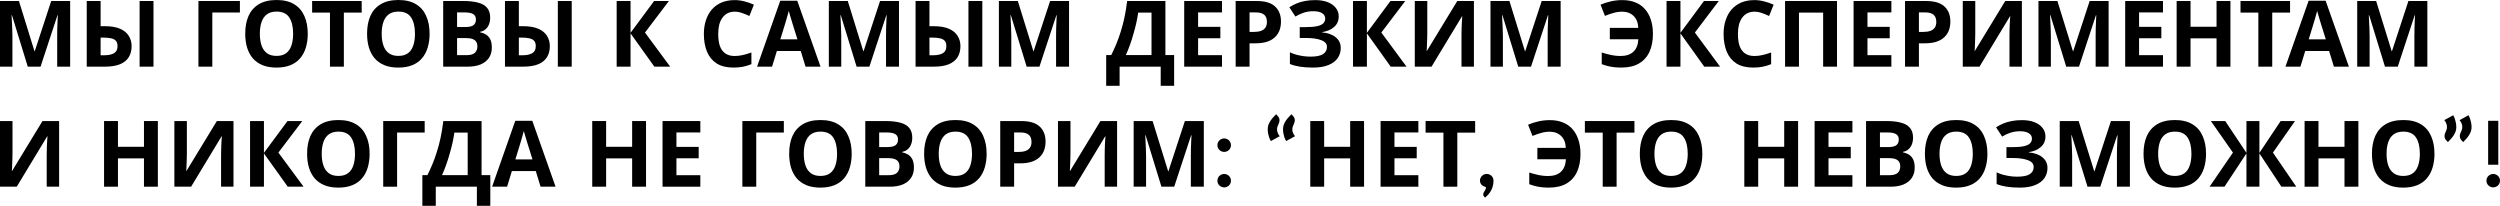 <?xml version="1.0" encoding="UTF-8"?> <svg xmlns="http://www.w3.org/2000/svg" width="3916" height="323" viewBox="0 0 3916 323" fill="none"> <path d="M43.494 104.414L18.723 23.763H18.146C18.242 25.683 18.387 28.564 18.578 32.404C18.77 36.245 18.963 40.373 19.155 44.79C19.347 49.111 19.443 53.047 19.443 56.6V104.414H0V1.584H29.668L54.007 80.219H54.439L80.219 1.584H109.887V104.414H89.58V55.736C89.58 52.471 89.628 48.727 89.724 44.502C89.916 40.277 90.06 36.293 90.156 32.548C90.348 28.708 90.492 25.828 90.588 23.907H90.012L63.513 104.414H43.494Z" fill="black"></path> <path d="M135.862 104.414V1.584H157.609V41.045H164.666C174.171 41.045 181.996 42.39 188.141 45.078C194.286 47.766 198.799 51.463 201.679 56.168C204.655 60.872 206.144 66.249 206.144 72.298C206.144 79.019 204.655 84.779 201.679 89.58C198.703 94.381 194.094 98.077 187.853 100.67C181.708 103.166 173.739 104.414 163.946 104.414H135.862ZM163.37 86.556C169.803 86.556 174.843 85.499 178.492 83.387C182.236 81.275 184.109 77.578 184.109 72.298C184.109 68.649 183.244 65.865 181.516 63.945C179.884 62.024 177.436 60.728 174.171 60.056C170.907 59.288 166.97 58.904 162.362 58.904H157.609V86.556H163.37ZM218.673 104.414V1.584H240.42V104.414H218.673Z" fill="black"></path> <path d="M375.776 1.584V19.587H332.57V104.414H310.823V1.584H375.776Z" fill="black"></path> <path d="M482.064 52.855C482.064 60.824 481.056 68.073 479.04 74.602C477.12 81.035 474.143 86.604 470.111 91.308C466.174 96.013 461.086 99.613 454.845 102.11C448.7 104.606 441.451 105.854 433.098 105.854C424.745 105.854 417.448 104.606 411.207 102.11C405.062 99.517 399.973 95.917 395.941 91.308C392.004 86.604 389.028 80.987 387.012 74.458C385.091 67.929 384.131 60.68 384.131 52.711C384.131 42.054 385.859 32.788 389.316 24.915C392.868 17.042 398.245 10.945 405.446 6.625C412.743 2.208 422.008 0 433.242 0C444.379 0 453.549 2.208 460.75 6.625C467.951 10.945 473.279 17.09 476.736 25.059C480.288 32.932 482.064 42.198 482.064 52.855ZM407.03 52.855C407.03 60.056 407.942 66.249 409.767 71.434C411.591 76.618 414.423 80.603 418.264 83.387C422.104 86.172 427.049 87.564 433.098 87.564C439.339 87.564 444.331 86.172 448.076 83.387C451.916 80.603 454.701 76.618 456.429 71.434C458.253 66.249 459.165 60.056 459.165 52.855C459.165 42.006 457.149 33.508 453.117 27.364C449.084 21.219 442.459 18.146 433.242 18.146C427.097 18.146 422.104 19.539 418.264 22.323C414.423 25.107 411.591 29.092 409.767 34.277C407.942 39.461 407.03 45.654 407.03 52.855Z" fill="black"></path> <path d="M538.61 104.414H516.863V19.731H488.923V1.584H566.55V19.731H538.61V104.414Z" fill="black"></path> <path d="M672.918 52.855C672.918 60.824 671.91 68.073 669.894 74.602C667.974 81.035 664.997 86.604 660.965 91.308C657.028 96.013 651.939 99.613 645.699 102.11C639.554 104.606 632.305 105.854 623.952 105.854C615.599 105.854 608.302 104.606 602.061 102.11C595.916 99.517 590.827 95.917 586.795 91.308C582.858 86.604 579.882 80.987 577.865 74.458C575.945 67.929 574.985 60.68 574.985 52.711C574.985 42.054 576.713 32.788 580.17 24.915C583.722 17.042 589.099 10.945 596.3 6.625C603.597 2.208 612.862 0 624.096 0C635.233 0 644.402 2.208 651.603 6.625C658.804 10.945 664.133 17.09 667.59 25.059C671.142 32.932 672.918 42.198 672.918 52.855ZM597.884 52.855C597.884 60.056 598.796 66.249 600.62 71.434C602.445 76.618 605.277 80.603 609.118 83.387C612.958 86.172 617.903 87.564 623.952 87.564C630.192 87.564 635.185 86.172 638.93 83.387C642.77 80.603 645.555 76.618 647.283 71.434C649.107 66.249 650.019 60.056 650.019 52.855C650.019 42.006 648.003 33.508 643.97 27.364C639.938 21.219 633.313 18.146 624.096 18.146C617.951 18.146 612.958 19.539 609.118 22.323C605.277 25.107 602.445 29.092 600.62 34.277C598.796 39.461 597.884 45.654 597.884 52.855Z" fill="black"></path> <path d="M726.191 1.584C735.312 1.584 742.945 2.448 749.09 4.177C755.331 5.809 759.987 8.545 763.06 12.386C766.228 16.13 767.812 21.219 767.812 27.652C767.812 31.492 767.188 34.997 765.94 38.165C764.692 41.334 762.868 43.926 760.467 45.942C758.163 47.959 755.331 49.255 751.97 49.831V50.551C755.427 51.223 758.547 52.423 761.332 54.151C764.116 55.88 766.324 58.376 767.956 61.64C769.589 64.905 770.405 69.225 770.405 74.602C770.405 80.843 768.869 86.22 765.796 90.732C762.82 95.149 758.499 98.557 752.834 100.958C747.17 103.262 740.449 104.414 732.672 104.414H694.218V1.584H726.191ZM728.639 42.342C734.976 42.342 739.345 41.334 741.745 39.317C744.241 37.301 745.489 34.373 745.489 30.532C745.489 26.596 744.049 23.763 741.169 22.035C738.288 20.307 733.728 19.443 727.487 19.443H715.965V42.342H728.639ZM715.965 59.624V86.412H730.223C736.752 86.412 741.313 85.163 743.905 82.667C746.497 80.075 747.794 76.666 747.794 72.442C747.794 69.849 747.218 67.593 746.065 65.673C745.009 63.753 743.137 62.264 740.449 61.208C737.76 60.152 734.112 59.624 729.503 59.624H715.965Z" fill="black"></path> <path d="M790.982 104.414V1.584H812.728V41.045H819.785C829.291 41.045 837.116 42.39 843.261 45.078C849.405 47.766 853.918 51.463 856.798 56.168C859.775 60.872 861.263 66.249 861.263 72.298C861.263 79.019 859.775 84.779 856.798 89.58C853.822 94.381 849.213 98.077 842.973 100.67C836.828 103.166 828.859 104.414 819.065 104.414H790.982ZM818.489 86.556C824.922 86.556 829.963 85.499 833.611 83.387C837.356 81.275 839.228 77.578 839.228 72.298C839.228 68.649 838.364 65.865 836.636 63.945C835.003 62.024 832.555 60.728 829.291 60.056C826.026 59.288 822.09 58.904 817.481 58.904H812.728V86.556H818.489ZM873.793 104.414V1.584H895.54V104.414H873.793Z" fill="black"></path> <path d="M1049.76 104.414H1024.99L987.69 52.279V104.414H965.943V1.584H987.69V51.415L1024.56 1.584H1047.75L1010.3 50.983L1049.76 104.414Z" fill="black"></path> <path d="M1150.79 18.291C1146.66 18.291 1142.96 19.107 1139.7 20.739C1136.53 22.371 1133.84 24.723 1131.63 27.796C1129.42 30.772 1127.74 34.421 1126.59 38.741C1125.54 43.062 1125.01 47.91 1125.01 53.287C1125.01 60.584 1125.87 66.825 1127.6 72.01C1129.42 77.098 1132.26 80.987 1136.1 83.675C1139.94 86.364 1144.83 87.708 1150.79 87.708C1155.01 87.708 1159.19 87.228 1163.32 86.268C1167.54 85.308 1172.1 83.963 1177 82.235V100.526C1172.49 102.35 1168.02 103.694 1163.6 104.558C1159.19 105.422 1154.24 105.854 1148.77 105.854C1138.21 105.854 1129.47 103.694 1122.56 99.373C1115.74 94.957 1110.7 88.812 1107.44 80.939C1104.17 72.97 1102.54 63.705 1102.54 53.143C1102.54 45.366 1103.6 38.261 1105.71 31.828C1107.82 25.299 1110.89 19.683 1114.93 14.978C1119.05 10.273 1124.1 6.625 1130.05 4.033C1136.1 1.44 1143.01 0.144 1150.79 0.144C1155.88 0.144 1160.96 0.816 1166.05 2.16C1171.24 3.408 1176.18 5.137 1180.89 7.345L1173.83 25.059C1169.99 23.235 1166.1 21.651 1162.16 20.307C1158.32 18.963 1154.53 18.291 1150.79 18.291Z" fill="black"></path> <path d="M1261.79 104.414L1254.3 79.931H1216.85L1209.36 104.414H1185.89L1222.18 1.152H1248.82L1285.26 104.414H1261.79ZM1241.62 37.733C1241.14 36.101 1240.52 34.037 1239.75 31.54C1238.98 29.044 1238.21 26.5 1237.45 23.907C1236.68 21.315 1236.05 19.059 1235.57 17.138C1235.09 19.059 1234.42 21.459 1233.56 24.339C1232.79 27.124 1232.02 29.812 1231.25 32.404C1230.58 34.901 1230.05 36.677 1229.67 37.733L1222.32 61.64H1249.11L1241.62 37.733Z" fill="black"></path> <path d="M1341.78 104.414L1317.01 23.763H1316.43C1316.53 25.683 1316.67 28.564 1316.86 32.404C1317.05 36.245 1317.25 40.373 1317.44 44.79C1317.63 49.111 1317.73 53.047 1317.73 56.6V104.414H1298.28V1.584H1327.95L1352.29 80.219H1352.72L1378.5 1.584H1408.17V104.414H1387.86V55.736C1387.86 52.471 1387.91 48.727 1388.01 44.502C1388.2 40.277 1388.34 36.293 1388.44 32.548C1388.63 28.708 1388.78 25.828 1388.87 23.907H1388.3L1361.8 104.414H1341.78Z" fill="black"></path> <path d="M1434.15 104.414V1.584H1455.89V41.045H1462.95C1472.46 41.045 1480.28 42.39 1486.43 45.078C1492.57 47.766 1497.08 51.463 1499.96 56.168C1502.94 60.872 1504.43 66.249 1504.43 72.298C1504.43 79.019 1502.94 84.779 1499.96 89.58C1496.99 94.381 1492.38 98.077 1486.14 100.67C1479.99 103.166 1472.02 104.414 1462.23 104.414H1434.15ZM1461.65 86.556C1468.09 86.556 1473.13 85.499 1476.78 83.387C1480.52 81.275 1482.39 77.578 1482.39 72.298C1482.39 68.649 1481.53 65.865 1479.8 63.945C1478.17 62.024 1475.72 60.728 1472.46 60.056C1469.19 59.288 1465.25 58.904 1460.65 58.904H1455.89V86.556H1461.65ZM1516.96 104.414V1.584H1538.7V104.414H1516.96Z" fill="black"></path> <path d="M1608.16 104.414L1583.39 23.763H1582.81C1582.91 25.683 1583.05 28.564 1583.24 32.404C1583.43 36.245 1583.63 40.373 1583.82 44.79C1584.01 49.111 1584.11 53.047 1584.11 56.6V104.414H1564.66V1.584H1594.33L1618.67 80.219H1619.1L1644.88 1.584H1674.55V104.414H1654.24V55.736C1654.24 52.471 1654.29 48.727 1654.39 44.502C1654.58 40.277 1654.72 36.293 1654.82 32.548C1655.01 28.708 1655.16 25.828 1655.25 23.907H1654.68L1628.18 104.414H1608.16Z" fill="black"></path> <path d="M1825.48 1.584V86.268H1839.16V134.37H1818.13V104.414H1753.75V134.37H1732.73V86.268H1740.65C1743.34 80.891 1745.93 75.226 1748.43 69.273C1750.92 63.321 1753.23 56.936 1755.34 50.119C1757.55 43.302 1759.52 35.909 1761.24 27.94C1762.97 19.875 1764.41 11.089 1765.56 1.584H1825.48ZM1782.85 19.731C1782.17 24.723 1781.21 30.052 1779.97 35.717C1778.72 41.286 1777.23 46.998 1775.5 52.855C1773.87 58.712 1772.05 64.473 1770.03 70.138C1768.01 75.802 1765.85 81.179 1763.55 86.268H1803.73V19.731H1782.85Z" fill="black"></path> <path d="M1914.14 104.414H1854.95V1.584H1914.14V19.443H1876.7V42.054H1911.55V59.912H1876.7V86.412H1914.14V104.414Z" fill="black"></path> <path d="M1968.38 1.584C1981.63 1.584 1991.28 4.465 1997.33 10.225C2003.47 15.89 2006.54 23.715 2006.54 33.7C2006.54 38.213 2005.87 42.534 2004.53 46.662C2003.18 50.695 2000.93 54.343 1997.76 57.608C1994.69 60.776 1990.61 63.273 1985.52 65.097C1980.43 66.921 1974.14 67.833 1966.65 67.833H1957.29V104.414H1935.54V1.584H1968.38ZM1967.23 19.443H1957.29V49.975H1964.49C1968.62 49.975 1972.17 49.447 1975.15 48.391C1978.12 47.334 1980.43 45.654 1982.06 43.35C1983.69 41.045 1984.51 38.069 1984.51 34.421C1984.51 29.332 1983.12 25.587 1980.33 23.187C1977.55 20.691 1973.18 19.443 1967.23 19.443Z" fill="black"></path> <path d="M2096.98 25.635C2096.98 32.548 2094.53 38.117 2089.63 42.342C2084.74 46.566 2078.49 49.207 2070.91 50.263V50.695C2080.32 51.655 2087.52 54.295 2092.51 58.616C2097.6 62.84 2100.15 68.361 2100.15 75.178C2100.15 81.131 2098.51 86.46 2095.25 91.164C2091.98 95.773 2087.14 99.373 2080.7 101.966C2074.27 104.558 2066.3 105.854 2056.8 105.854C2049.02 105.854 2042.11 105.374 2036.06 104.414C2030.1 103.454 2024.92 102.062 2020.5 100.238V81.947C2023.48 83.387 2026.84 84.635 2030.58 85.692C2034.33 86.652 2038.12 87.42 2041.96 87.996C2045.8 88.476 2049.36 88.716 2052.62 88.716C2061.74 88.716 2068.32 87.42 2072.35 84.827C2076.48 82.139 2078.54 78.395 2078.54 73.594C2078.54 68.697 2075.57 65.145 2069.61 62.937C2063.66 60.632 2055.64 59.48 2045.56 59.48H2035.91V42.486H2044.55C2052.72 42.486 2059.05 41.958 2063.56 40.901C2068.08 39.845 2071.25 38.309 2073.07 36.293C2074.89 34.277 2075.81 31.876 2075.81 29.092C2075.81 25.539 2074.22 22.755 2071.05 20.739C2067.98 18.627 2063.32 17.57 2057.08 17.57C2051.8 17.57 2046.81 18.338 2042.11 19.875C2037.5 21.411 2033.18 23.427 2029.14 25.924L2019.64 11.377C2023.19 9.073 2026.94 7.105 2030.87 5.473C2034.91 3.744 2039.32 2.448 2044.12 1.584C2048.92 0.624 2054.25 0.144 2060.11 0.144C2067.89 0.144 2074.51 1.248 2079.98 3.456C2085.46 5.665 2089.63 8.689 2092.51 12.53C2095.49 16.274 2096.98 20.643 2096.98 25.635Z" fill="black"></path> <path d="M2203.18 104.414H2178.41L2141.11 52.279V104.414H2119.36V1.584H2141.11V51.415L2177.98 1.584H2201.17L2163.72 50.983L2203.18 104.414Z" fill="black"></path> <path d="M2216.13 1.584H2235.71V51.271C2235.71 53.671 2235.67 56.36 2235.57 59.336C2235.47 62.312 2235.38 65.241 2235.28 68.121C2235.19 70.906 2235.09 73.354 2234.99 75.466C2234.9 77.482 2234.8 78.875 2234.7 79.643H2235.14L2282.66 1.584H2308.73V104.414H2289.29V55.015C2289.29 52.423 2289.34 49.591 2289.43 46.518C2289.53 43.35 2289.62 40.325 2289.72 37.445C2289.91 34.565 2290.06 32.068 2290.15 29.956C2290.34 27.748 2290.49 26.308 2290.58 25.635H2290.01L2242.34 104.414H2216.13V1.584Z" fill="black"></path> <path d="M2378.18 104.414L2353.41 23.763H2352.84C2352.93 25.683 2353.08 28.564 2353.27 32.404C2353.46 36.245 2353.65 40.373 2353.84 44.79C2354.04 49.111 2354.13 53.047 2354.13 56.6V104.414H2334.69V1.584H2364.36L2388.7 80.219H2389.13L2414.91 1.584H2444.58V104.414H2424.27V55.736C2424.27 52.471 2424.32 48.727 2424.41 44.502C2424.61 40.277 2424.75 36.293 2424.85 32.548C2425.04 28.708 2425.18 25.828 2425.28 23.907H2424.7L2398.2 104.414H2378.18Z" fill="black"></path> <path d="M2540.92 18.291C2536.31 18.291 2531.75 18.963 2527.24 20.307C2522.72 21.555 2518.31 23.091 2513.99 24.915L2507.07 7.345C2512.16 5.137 2517.54 3.408 2523.2 2.16C2528.87 0.816 2534.92 0.144 2541.35 0.144C2548.94 0.144 2555.66 1.344 2561.51 3.744C2567.47 6.049 2572.46 9.505 2576.49 14.114C2580.62 18.627 2583.74 24.195 2585.85 30.82C2588.06 37.349 2589.16 44.79 2589.16 53.143C2589.16 63.705 2587.39 72.97 2583.84 80.939C2580.28 88.812 2574.81 94.957 2567.42 99.373C2560.12 103.694 2550.76 105.854 2539.33 105.854C2533.48 105.854 2528.15 105.422 2523.35 104.558C2518.64 103.694 2513.84 102.35 2508.95 100.526V82.235C2514.42 83.963 2519.46 85.308 2524.07 86.268C2528.77 87.228 2533.43 87.708 2538.04 87.708C2542.45 87.708 2546.34 87.18 2549.7 86.124C2553.16 84.971 2556.04 83.339 2558.34 81.227C2560.74 79.019 2562.62 76.282 2563.96 73.018C2565.31 69.657 2566.07 65.817 2566.27 61.496H2521.62V43.638H2566.12C2566.03 39.605 2565.35 36.053 2564.11 32.98C2562.86 29.812 2561.13 27.172 2558.92 25.059C2556.71 22.851 2554.07 21.171 2551 20.019C2548.02 18.866 2544.66 18.291 2540.92 18.291Z" fill="black"></path> <path d="M2694.31 104.414H2669.54L2632.24 52.279V104.414H2610.49V1.584H2632.24V51.415L2669.11 1.584H2692.3L2654.85 50.983L2694.31 104.414Z" fill="black"></path> <path d="M2748.08 18.291C2743.95 18.291 2740.25 19.107 2736.99 20.739C2733.82 22.371 2731.13 24.723 2728.93 27.796C2726.72 30.772 2725.04 34.421 2723.88 38.741C2722.83 43.062 2722.3 47.91 2722.3 53.287C2722.3 60.584 2723.16 66.825 2724.89 72.01C2726.72 77.098 2729.55 80.987 2733.39 83.675C2737.23 86.364 2742.13 87.708 2748.08 87.708C2752.3 87.708 2756.48 87.228 2760.61 86.268C2764.83 85.308 2769.4 83.963 2774.29 82.235V100.526C2769.78 102.35 2765.31 103.694 2760.9 104.558C2756.48 105.422 2751.54 105.854 2746.06 105.854C2735.5 105.854 2726.77 103.694 2719.85 99.373C2713.04 94.957 2707.99 88.812 2704.73 80.939C2701.47 72.97 2699.83 63.705 2699.83 53.143C2699.83 45.366 2700.89 38.261 2703 31.828C2705.11 25.299 2708.19 19.683 2712.22 14.978C2716.35 10.273 2721.39 6.625 2727.34 4.033C2733.39 1.44 2740.3 0.144 2748.08 0.144C2753.17 0.144 2758.26 0.816 2763.35 2.16C2768.53 3.408 2773.48 5.137 2778.18 7.345L2771.12 25.059C2767.28 23.235 2763.39 21.651 2759.46 20.307C2755.62 18.963 2751.82 18.291 2748.08 18.291Z" fill="black"></path> <path d="M2796.14 104.414V1.584H2877.51V104.414H2855.77V19.731H2817.89V104.414H2796.14Z" fill="black"></path> <path d="M2962.65 104.414H2903.45V1.584H2962.65V19.443H2925.2V42.054H2960.05V59.912H2925.2V86.412H2962.65V104.414Z" fill="black"></path> <path d="M3016.88 1.584C3030.13 1.584 3039.78 4.465 3045.83 10.225C3051.97 15.89 3055.04 23.715 3055.04 33.7C3055.04 38.213 3054.37 42.534 3053.03 46.662C3051.68 50.695 3049.43 54.343 3046.26 57.608C3043.19 60.776 3039.11 63.273 3034.02 65.097C3028.93 66.921 3022.64 67.833 3015.15 67.833H3005.79V104.414H2984.04V1.584H3016.88ZM3015.73 19.443H3005.79V49.975H3012.99C3017.12 49.975 3020.67 49.447 3023.65 48.391C3026.62 47.334 3028.93 45.654 3030.56 43.35C3032.19 41.045 3033.01 38.069 3033.01 34.421C3033.01 29.332 3031.62 25.587 3028.83 23.187C3026.05 20.691 3021.68 19.443 3015.73 19.443Z" fill="black"></path> <path d="M3074.48 1.584H3094.06V51.271C3094.06 53.671 3094.02 56.36 3093.92 59.336C3093.82 62.312 3093.73 65.241 3093.63 68.121C3093.54 70.906 3093.44 73.354 3093.34 75.466C3093.25 77.482 3093.15 78.875 3093.05 79.643H3093.49L3141.01 1.584H3167.08V104.414H3147.64V55.015C3147.64 52.423 3147.69 49.591 3147.78 46.518C3147.88 43.35 3147.97 40.325 3148.07 37.445C3148.26 34.565 3148.41 32.068 3148.5 29.956C3148.69 27.748 3148.84 26.308 3148.93 25.635H3148.36L3100.69 104.414H3074.48V1.584Z" fill="black"></path> <path d="M3236.53 104.414L3211.76 23.763H3211.19C3211.28 25.683 3211.43 28.564 3211.62 32.404C3211.81 36.245 3212 40.373 3212.19 44.79C3212.39 49.111 3212.48 53.047 3212.48 56.6V104.414H3193.04V1.584H3222.71L3247.05 80.219H3247.48L3273.26 1.584H3302.93V104.414H3282.62V55.736C3282.62 52.471 3282.67 48.727 3282.76 44.502C3282.96 40.277 3283.1 36.293 3283.2 32.548C3283.39 28.708 3283.53 25.828 3283.63 23.907H3283.05L3256.55 104.414H3236.53Z" fill="black"></path> <path d="M3388.09 104.414H3328.9V1.584H3388.09V19.443H3350.65V42.054H3385.5V59.912H3350.65V86.412H3388.09V104.414Z" fill="black"></path> <path d="M3493.74 104.414H3471.99V60.056H3431.24V104.414H3409.49V1.584H3431.24V41.91H3471.99V1.584H3493.74V104.414Z" fill="black"></path> <path d="M3559.22 104.414H3537.47V19.731H3509.53V1.584H3587.16V19.731H3559.22V104.414Z" fill="black"></path> <path d="M3655.83 104.414L3648.34 79.931H3610.89L3603.4 104.414H3579.93L3616.22 1.152H3642.86L3679.3 104.414H3655.83ZM3635.66 37.733C3635.18 36.101 3634.56 34.037 3633.79 31.54C3633.02 29.044 3632.26 26.5 3631.49 23.907C3630.72 21.315 3630.1 19.059 3629.61 17.138C3629.13 19.059 3628.46 21.459 3627.6 24.339C3626.83 27.124 3626.06 29.812 3625.29 32.404C3624.62 34.901 3624.09 36.677 3623.71 37.733L3616.37 61.64H3643.15L3635.66 37.733Z" fill="black"></path> <path d="M3735.82 104.414L3711.05 23.763H3710.47C3710.57 25.683 3710.71 28.564 3710.9 32.404C3711.1 36.245 3711.29 40.373 3711.48 44.79C3711.67 49.111 3711.77 53.047 3711.77 56.6V104.414H3692.33V1.584H3721.99L3746.33 80.219H3746.76L3772.54 1.584H3802.21V104.414H3781.91V55.736C3781.91 52.471 3781.95 48.727 3782.05 44.502C3782.24 40.277 3782.39 36.293 3782.48 32.548C3782.67 28.708 3782.82 25.828 3782.91 23.907H3782.34L3755.84 104.414H3735.82Z" fill="black"></path> <path d="M0 189.61H19.587V239.296C19.587 241.697 19.539 244.385 19.443 247.361C19.347 250.338 19.251 253.266 19.155 256.146C19.059 258.931 18.963 261.379 18.866 263.491C18.77 265.508 18.674 266.9 18.578 267.668H19.011L66.537 189.61H92.605V292.439H73.162V243.041C73.162 240.448 73.21 237.616 73.306 234.544C73.402 231.375 73.498 228.351 73.594 225.47C73.786 222.59 73.93 220.094 74.026 217.981C74.218 215.773 74.362 214.333 74.458 213.661H73.882L26.212 292.439H0V189.61Z" fill="black"></path> <path d="M247.258 292.439H225.511V248.081H184.753V292.439H163.006V189.61H184.753V229.935H225.511V189.61H247.258V292.439Z" fill="black"></path> <path d="M273.131 189.61H292.717V239.296C292.717 241.697 292.669 244.385 292.573 247.361C292.477 250.338 292.381 253.266 292.285 256.146C292.189 258.931 292.093 261.379 291.997 263.491C291.901 265.508 291.805 266.9 291.709 267.668H292.141L339.668 189.61H365.735V292.439H346.292V243.041C346.292 240.448 346.34 237.616 346.436 234.544C346.532 231.375 346.628 228.351 346.724 225.47C346.916 222.59 347.06 220.094 347.156 217.981C347.349 215.773 347.493 214.333 347.589 213.661H347.012L299.342 292.439H273.131V189.61Z" fill="black"></path> <path d="M475.513 292.439H450.741L413.44 240.304V292.439H391.693V189.61H413.44V239.44L450.309 189.61H473.496L436.051 239.008L475.513 292.439Z" fill="black"></path> <path d="M578.968 240.88C578.968 248.85 577.96 256.099 575.944 262.627C574.023 269.06 571.047 274.629 567.014 279.334C563.078 284.038 557.989 287.639 551.748 290.135C545.604 292.631 538.355 293.88 530.001 293.88C521.648 293.88 514.351 292.631 508.111 290.135C501.966 287.543 496.877 283.942 492.845 279.334C488.908 274.629 485.932 269.012 483.915 262.483C481.995 255.954 481.035 248.705 481.035 240.736C481.035 230.079 482.763 220.814 486.22 212.941C489.772 205.068 495.149 198.971 502.35 194.65C509.647 190.234 518.912 188.025 530.145 188.025C541.283 188.025 550.452 190.234 557.653 194.65C564.854 198.971 570.183 205.116 573.639 213.085C577.192 220.958 578.968 230.223 578.968 240.88ZM503.934 240.88C503.934 248.081 504.846 254.274 506.67 259.459C508.495 264.644 511.327 268.628 515.168 271.413C519.008 274.197 523.953 275.589 530.001 275.589C536.242 275.589 541.235 274.197 544.98 271.413C548.82 268.628 551.604 264.644 553.333 259.459C555.157 254.274 556.069 248.081 556.069 240.88C556.069 230.031 554.053 221.534 550.02 215.389C545.988 209.244 539.363 206.172 530.145 206.172C524.001 206.172 519.008 207.564 515.168 210.348C511.327 213.133 508.495 217.117 506.67 222.302C504.846 227.487 503.934 233.679 503.934 240.88Z" fill="black"></path> <path d="M665.221 189.61V207.612H622.015V292.439H600.268V189.61H665.221Z" fill="black"></path> <path d="M754.332 189.61V274.293H768.014V322.395H746.987V292.439H682.61V322.395H661.583V274.293H669.505C672.193 268.916 674.785 263.251 677.282 257.299C679.778 251.346 682.082 244.961 684.194 238.144C686.403 231.327 688.371 223.934 690.099 215.965C691.828 207.9 693.268 199.115 694.42 189.61H754.332ZM711.702 207.756C711.03 212.749 710.07 218.077 708.822 223.742C707.574 229.311 706.086 235.024 704.357 240.88C702.725 246.737 700.901 252.498 698.884 258.163C696.868 263.828 694.708 269.204 692.404 274.293H732.585V207.756H711.702Z" fill="black"></path> <path d="M846.745 292.439L839.256 267.956H801.811L794.322 292.439H770.847L807.14 189.177H833.783L870.22 292.439H846.745ZM826.582 225.758C826.102 224.126 825.478 222.062 824.71 219.566C823.942 217.069 823.174 214.525 822.406 211.933C821.638 209.34 821.014 207.084 820.534 205.164C820.054 207.084 819.381 209.484 818.517 212.365C817.749 215.149 816.981 217.837 816.213 220.43C815.541 222.926 815.013 224.702 814.629 225.758L807.284 249.666H834.071L826.582 225.758Z" fill="black"></path> <path d="M1011.94 292.439H990.192V248.081H949.434V292.439H927.687V189.61H949.434V229.935H990.192V189.61H1011.94V292.439Z" fill="black"></path> <path d="M1097 292.439H1037.81V189.61H1097V207.468H1059.56V230.079H1094.41V247.937H1059.56V274.437H1097V292.439Z" fill="black"></path> <path d="M1227.8 189.61V207.612H1184.59V292.439H1162.84V189.61H1227.8Z" fill="black"></path> <path d="M1334.09 240.88C1334.09 248.85 1333.08 256.099 1331.06 262.627C1329.14 269.06 1326.16 274.629 1322.13 279.334C1318.2 284.038 1313.11 287.639 1306.87 290.135C1300.72 292.631 1293.47 293.88 1285.12 293.88C1276.77 293.88 1269.47 292.631 1263.23 290.135C1257.08 287.543 1251.99 283.942 1247.96 279.334C1244.03 274.629 1241.05 269.012 1239.03 262.483C1237.11 255.954 1236.15 248.705 1236.15 240.736C1236.15 230.079 1237.88 220.814 1241.34 212.941C1244.89 205.068 1250.27 198.971 1257.47 194.65C1264.76 190.234 1274.03 188.025 1285.26 188.025C1296.4 188.025 1305.57 190.234 1312.77 194.65C1319.97 198.971 1325.3 205.116 1328.76 213.085C1332.31 220.958 1334.09 230.223 1334.09 240.88ZM1259.05 240.88C1259.05 248.081 1259.96 254.274 1261.79 259.459C1263.61 264.644 1266.44 268.628 1270.28 271.413C1274.13 274.197 1279.07 275.589 1285.12 275.589C1291.36 275.589 1296.35 274.197 1300.1 271.413C1303.94 268.628 1306.72 264.644 1308.45 259.459C1310.27 254.274 1311.19 248.081 1311.19 240.88C1311.19 230.031 1309.17 221.534 1305.14 215.389C1301.11 209.244 1294.48 206.172 1285.26 206.172C1279.12 206.172 1274.13 207.564 1270.28 210.348C1266.44 213.133 1263.61 217.117 1261.79 222.302C1259.96 227.487 1259.05 233.679 1259.05 240.88Z" fill="black"></path> <path d="M1387.36 189.61C1396.48 189.61 1404.11 190.474 1410.26 192.202C1416.5 193.834 1421.15 196.57 1424.23 200.411C1427.4 204.155 1428.98 209.244 1428.98 215.677C1428.98 219.518 1428.36 223.022 1427.11 226.19C1425.86 229.359 1424.03 231.951 1421.63 233.968C1419.33 235.984 1416.5 237.28 1413.14 237.856V238.576C1416.59 239.248 1419.71 240.448 1422.5 242.177C1425.28 243.905 1427.49 246.401 1429.12 249.666C1430.76 252.93 1431.57 257.251 1431.57 262.627C1431.57 268.868 1430.04 274.245 1426.96 278.758C1423.99 283.174 1419.67 286.583 1414 288.983C1408.34 291.287 1401.62 292.439 1393.84 292.439H1355.39V189.61H1387.36ZM1389.81 230.367C1396.14 230.367 1400.51 229.359 1402.91 227.343C1405.41 225.326 1406.66 222.398 1406.66 218.557C1406.66 214.621 1405.22 211.789 1402.34 210.06C1399.46 208.332 1394.89 207.468 1388.65 207.468H1377.13V230.367H1389.81ZM1377.13 247.649V274.437H1391.39C1397.92 274.437 1402.48 273.189 1405.07 270.692C1407.66 268.1 1408.96 264.692 1408.96 260.467C1408.96 257.875 1408.38 255.618 1407.23 253.698C1406.18 251.778 1404.3 250.29 1401.62 249.234C1398.93 248.177 1395.28 247.649 1390.67 247.649H1377.13Z" fill="black"></path> <path d="M1545.47 240.88C1545.47 248.85 1544.47 256.099 1542.45 262.627C1540.53 269.06 1537.55 274.629 1533.52 279.334C1529.58 284.038 1524.49 287.639 1518.25 290.135C1512.11 292.631 1504.86 293.88 1496.51 293.88C1488.15 293.88 1480.86 292.631 1474.62 290.135C1468.47 287.543 1463.38 283.942 1459.35 279.334C1455.41 274.629 1452.44 269.012 1450.42 262.483C1448.5 255.954 1447.54 248.705 1447.54 240.736C1447.54 230.079 1449.27 220.814 1452.72 212.941C1456.28 205.068 1461.65 198.971 1468.85 194.65C1476.15 190.234 1485.42 188.025 1496.65 188.025C1507.79 188.025 1516.96 190.234 1524.16 194.65C1531.36 198.971 1536.69 205.116 1540.14 213.085C1543.7 220.958 1545.47 230.223 1545.47 240.88ZM1470.44 240.88C1470.44 248.081 1471.35 254.274 1473.18 259.459C1475 264.644 1477.83 268.628 1481.67 271.413C1485.51 274.197 1490.46 275.589 1496.51 275.589C1502.75 275.589 1507.74 274.197 1511.48 271.413C1515.33 268.628 1518.11 264.644 1519.84 259.459C1521.66 254.274 1522.57 248.081 1522.57 240.88C1522.57 230.031 1520.56 221.534 1516.53 215.389C1512.49 209.244 1505.87 206.172 1496.65 206.172C1490.51 206.172 1485.51 207.564 1481.67 210.348C1477.83 213.133 1475 217.117 1473.18 222.302C1471.35 227.487 1470.44 233.679 1470.44 240.88Z" fill="black"></path> <path d="M1599.61 189.61C1612.86 189.61 1622.51 192.49 1628.56 198.251C1634.7 203.915 1637.77 211.741 1637.77 221.726C1637.77 226.238 1637.1 230.559 1635.76 234.688C1634.41 238.72 1632.16 242.369 1628.99 245.633C1625.92 248.802 1621.84 251.298 1616.75 253.122C1611.66 254.946 1605.37 255.858 1597.88 255.858H1588.52V292.439H1566.77V189.61H1599.61ZM1598.46 207.468H1588.52V238H1595.72C1599.85 238 1603.4 237.472 1606.38 236.416C1609.36 235.36 1611.66 233.679 1613.29 231.375C1614.92 229.071 1615.74 226.094 1615.74 222.446C1615.74 217.357 1614.35 213.613 1611.56 211.212C1608.78 208.716 1604.41 207.468 1598.46 207.468Z" fill="black"></path> <path d="M1657.21 189.61H1676.79V239.296C1676.79 241.697 1676.75 244.385 1676.65 247.361C1676.55 250.338 1676.46 253.266 1676.36 256.146C1676.27 258.931 1676.17 261.379 1676.07 263.491C1675.98 265.508 1675.88 266.9 1675.79 267.668H1676.22L1723.74 189.61H1749.81V292.439H1730.37V243.041C1730.37 240.448 1730.42 237.616 1730.51 234.544C1730.61 231.375 1730.71 228.351 1730.8 225.47C1730.99 222.59 1731.14 220.094 1731.23 217.981C1731.43 215.773 1731.57 214.333 1731.67 213.661H1731.09L1683.42 292.439H1657.21V189.61Z" fill="black"></path> <path d="M1819.26 292.439L1794.49 211.789H1793.92C1794.01 213.709 1794.16 216.589 1794.35 220.43C1794.54 224.27 1794.73 228.399 1794.92 232.815C1795.12 237.136 1795.21 241.072 1795.21 244.625V292.439H1775.77V189.61H1805.44L1829.78 268.244H1830.21L1855.99 189.61H1885.66V292.439H1865.35V243.761C1865.35 240.496 1865.4 236.752 1865.49 232.527C1865.69 228.303 1865.83 224.318 1865.93 220.574C1866.12 216.733 1866.26 213.853 1866.36 211.933H1865.78L1839.28 292.439H1819.26Z" fill="black"></path> <path d="M1928.19 283.006C1928.19 284.494 1927.91 285.887 1927.33 287.183C1926.8 288.431 1926.06 289.535 1925.1 290.495C1924.14 291.407 1923.01 292.127 1921.71 292.655C1920.42 293.231 1919.05 293.52 1917.61 293.52C1916.12 293.52 1914.73 293.231 1913.43 292.655C1912.14 292.127 1911.01 291.407 1910.05 290.495C1909.09 289.535 1908.32 288.431 1907.74 287.183C1907.22 285.887 1906.95 284.494 1906.95 283.006C1906.95 281.566 1907.22 280.198 1907.74 278.902C1908.32 277.605 1909.09 276.501 1910.05 275.589C1911.01 274.629 1912.14 273.885 1913.43 273.357C1914.73 272.781 1916.12 272.493 1917.61 272.493C1919.05 272.493 1920.42 272.781 1921.71 273.357C1923.01 273.885 1924.14 274.629 1925.1 275.589C1926.06 276.501 1926.8 277.605 1927.33 278.902C1927.91 280.198 1928.19 281.566 1928.19 283.006ZM1928.19 227.415C1928.19 228.855 1927.91 230.223 1927.33 231.519C1926.8 232.815 1926.06 233.944 1925.1 234.904C1924.14 235.816 1923.01 236.56 1921.71 237.136C1920.42 237.664 1919.03 237.928 1917.54 237.928C1916.1 237.928 1914.73 237.664 1913.43 237.136C1912.14 236.56 1911.01 235.816 1910.05 234.904C1909.09 233.944 1908.32 232.815 1907.74 231.519C1907.22 230.223 1906.95 228.855 1906.95 227.415C1906.95 225.926 1907.22 224.558 1907.74 223.31C1908.32 222.014 1909.09 220.886 1910.05 219.926C1911.01 218.965 1912.14 218.221 1913.43 217.693C1914.73 217.117 1916.1 216.829 1917.54 216.829C1919.03 216.829 1920.42 217.117 1921.71 217.693C1923.01 218.221 1924.14 218.965 1925.1 219.926C1926.06 220.886 1926.8 222.014 1927.33 223.31C1927.91 224.558 1928.19 225.926 1928.19 227.415Z" fill="black"></path> <path d="M2014.57 220.934C2014.42 220.694 2014.09 220.094 2013.56 219.134C2013.03 218.125 2012.48 216.829 2011.9 215.245C2011.37 213.613 2010.87 211.693 2010.39 209.484C2009.96 207.228 2009.74 204.756 2009.74 202.067C2009.74 199.715 2010.13 197.507 2010.89 195.442C2011.66 193.33 2012.65 191.338 2013.85 189.466C2015.09 187.545 2016.51 185.721 2018.09 183.993C2019.68 182.265 2021.29 180.584 2022.92 178.952L2024.94 181.112C2026.23 182.457 2027.1 183.729 2027.53 184.929C2028.01 186.129 2028.22 187.281 2028.18 188.385C2028.13 189.73 2027.89 190.978 2027.46 192.13C2027.07 193.234 2026.64 194.338 2026.16 195.442C2025.73 196.498 2025.32 197.579 2024.94 198.683C2024.55 199.739 2024.36 200.915 2024.36 202.211C2024.26 203.891 2024.43 205.428 2024.86 206.82C2025.34 208.164 2025.85 209.316 2026.38 210.276C2027 211.428 2027.72 212.461 2028.54 213.373L2014.57 220.934ZM1990.66 220.934C1990.51 220.694 1990.18 220.094 1989.65 219.134C1989.12 218.125 1988.57 216.829 1987.99 215.245C1987.42 213.613 1986.89 211.693 1986.41 209.484C1985.98 207.228 1985.76 204.756 1985.76 202.067C1985.76 199.715 1986.15 197.507 1986.91 195.442C1987.68 193.33 1988.69 191.338 1989.94 189.466C1991.19 187.545 1992.58 185.721 1994.12 183.993C1995.7 182.265 1997.31 180.584 1998.94 178.952L2000.96 181.112C2002.25 182.457 2003.12 183.729 2003.55 184.929C2004.03 186.129 2004.24 187.281 2004.2 188.385C2004.2 189.73 2003.98 190.978 2003.55 192.13C2003.16 193.234 2002.73 194.338 2002.25 195.442C2001.77 196.498 2001.34 197.579 2000.96 198.683C2000.57 199.739 2000.38 200.915 2000.38 202.211C2000.33 203.891 2000.52 205.428 2000.96 206.82C2001.39 208.164 2001.87 209.316 2002.4 210.276C2002.97 211.236 2003.48 212.005 2003.91 212.581C2004.39 213.109 2004.63 213.373 2004.63 213.373L1990.66 220.934Z" fill="black"></path> <path d="M2136.67 292.439H2114.92V248.081H2074.16V292.439H2052.42V189.61H2074.16V229.935H2114.92V189.61H2136.67V292.439Z" fill="black"></path> <path d="M2221.73 292.439H2162.54V189.61H2221.73V207.468H2184.29V230.079H2219.14V247.937H2184.29V274.437H2221.73V292.439Z" fill="black"></path> <path d="M2282.74 292.439H2260.99V207.756H2233.05V189.61H2310.68V207.756H2282.74V292.439Z" fill="black"></path> <path d="M2318.25 282.862C2318.25 281.422 2318.51 280.078 2319.04 278.83C2319.62 277.533 2320.39 276.429 2321.35 275.517C2322.31 274.557 2323.44 273.813 2324.73 273.285C2326.03 272.709 2327.4 272.421 2328.84 272.421C2330.32 272.421 2331.69 272.709 2332.94 273.285C2334.24 273.813 2335.37 274.557 2336.33 275.517C2337.29 276.429 2338.03 277.533 2338.56 278.83C2339.13 280.078 2339.42 281.422 2339.42 282.862C2339.42 287.951 2338.39 292.679 2336.33 297.048C2334.26 301.465 2330.9 305.641 2326.24 309.578C2325.38 308.714 2324.68 307.945 2324.16 307.273C2323.63 306.649 2323.36 305.785 2323.36 304.681C2323.36 303.481 2323.58 302.473 2324.01 301.657C2324.44 300.841 2324.92 300.048 2325.45 299.28C2325.98 298.512 2326.46 297.648 2326.89 296.688C2327.37 295.776 2327.64 294.6 2327.68 293.159C2326.39 292.823 2325.16 292.367 2324.01 291.791C2322.86 291.215 2321.85 290.519 2320.99 289.703C2320.17 288.887 2319.5 287.927 2318.97 286.823C2318.49 285.67 2318.25 284.35 2318.25 282.862Z" fill="black"></path> <path d="M2427.42 206.316C2422.81 206.316 2418.25 206.988 2413.74 208.332C2409.22 209.58 2404.81 211.116 2400.49 212.941L2393.57 195.37C2398.66 193.162 2404.04 191.434 2409.7 190.186C2415.37 188.841 2421.42 188.169 2427.85 188.169C2435.44 188.169 2442.16 189.369 2448.01 191.77C2453.97 194.074 2458.96 197.531 2462.99 202.139C2467.12 206.652 2470.24 212.221 2472.35 218.845C2474.56 225.374 2475.67 232.815 2475.67 241.168C2475.67 251.73 2473.89 260.995 2470.34 268.964C2466.78 276.837 2461.31 282.982 2453.92 287.399C2446.62 291.719 2437.26 293.88 2425.83 293.88C2419.98 293.88 2414.65 293.448 2409.85 292.583C2405.14 291.719 2400.34 290.375 2395.45 288.551V270.26C2400.92 271.989 2405.96 273.333 2410.57 274.293C2415.27 275.253 2419.93 275.733 2424.54 275.733C2428.96 275.733 2432.84 275.205 2436.2 274.149C2439.66 272.997 2442.54 271.365 2444.85 269.252C2447.25 267.044 2449.12 264.308 2450.46 261.043C2451.81 257.683 2452.57 253.842 2452.77 249.522H2408.12V231.663H2452.62C2452.53 227.631 2451.85 224.078 2450.61 221.006C2449.36 217.837 2447.63 215.197 2445.42 213.085C2443.21 210.876 2440.57 209.196 2437.5 208.044C2434.52 206.892 2431.16 206.316 2427.42 206.316Z" fill="black"></path> <path d="M2532.24 292.439H2510.49V207.756H2482.55V189.61H2560.18V207.756H2532.24V292.439Z" fill="black"></path> <path d="M2666.55 240.88C2666.55 248.85 2665.54 256.099 2663.52 262.627C2661.6 269.06 2658.63 274.629 2654.59 279.334C2650.66 284.038 2645.57 287.639 2639.33 290.135C2633.18 292.631 2625.93 293.88 2617.58 293.88C2609.23 293.88 2601.93 292.631 2595.69 290.135C2589.54 287.543 2584.45 283.942 2580.42 279.334C2576.49 274.629 2573.51 269.012 2571.49 262.483C2569.57 255.954 2568.61 248.705 2568.61 240.736C2568.61 230.079 2570.34 220.814 2573.8 212.941C2577.35 205.068 2582.73 198.971 2589.93 194.65C2597.22 190.234 2606.49 188.025 2617.72 188.025C2628.86 188.025 2638.03 190.234 2645.23 194.65C2652.43 198.971 2657.76 205.116 2661.22 213.085C2664.77 220.958 2666.55 230.223 2666.55 240.88ZM2591.51 240.88C2591.51 248.081 2592.42 254.274 2594.25 259.459C2596.07 264.644 2598.9 268.628 2602.75 271.413C2606.59 274.197 2611.53 275.589 2617.58 275.589C2623.82 275.589 2628.81 274.197 2632.56 271.413C2636.4 268.628 2639.18 264.644 2640.91 259.459C2642.73 254.274 2643.65 248.081 2643.65 240.88C2643.65 230.031 2641.63 221.534 2637.6 215.389C2633.57 209.244 2626.94 206.172 2617.72 206.172C2611.58 206.172 2606.59 207.564 2602.75 210.348C2598.9 213.133 2596.07 217.117 2594.25 222.302C2592.42 227.487 2591.51 233.679 2591.51 240.88Z" fill="black"></path> <path d="M2816.54 292.439H2794.79V248.081H2754.04V292.439H2732.29V189.61H2754.04V229.935H2794.79V189.61H2816.54V292.439Z" fill="black"></path> <path d="M2901.61 292.439H2842.41V189.61H2901.61V207.468H2864.16V230.079H2899.01V247.937H2864.16V274.437H2901.61V292.439Z" fill="black"></path> <path d="M2954.98 189.61C2964.1 189.61 2971.73 190.474 2977.87 192.202C2984.12 193.834 2988.77 196.57 2991.84 200.411C2995.01 204.155 2996.6 209.244 2996.6 215.677C2996.6 219.518 2995.97 223.022 2994.72 226.19C2993.48 229.359 2991.65 231.951 2989.25 233.968C2986.95 235.984 2984.12 237.28 2980.75 237.856V238.576C2984.21 239.248 2987.33 240.448 2990.12 242.177C2992.9 243.905 2995.11 246.401 2996.74 249.666C2998.37 252.93 2999.19 257.251 2999.19 262.627C2999.19 268.868 2997.65 274.245 2994.58 278.758C2991.6 283.174 2987.28 286.583 2981.62 288.983C2975.95 291.287 2969.23 292.439 2961.46 292.439H2923V189.61H2954.98ZM2957.42 230.367C2963.76 230.367 2968.13 229.359 2970.53 227.343C2973.03 225.326 2974.27 222.398 2974.27 218.557C2974.27 214.621 2972.83 211.789 2969.95 210.06C2967.07 208.332 2962.51 207.468 2956.27 207.468H2944.75V230.367H2957.42ZM2944.75 247.649V274.437H2959.01C2965.54 274.437 2970.1 273.189 2972.69 270.692C2975.28 268.1 2976.58 264.692 2976.58 260.467C2976.58 257.875 2976 255.618 2974.85 253.698C2973.79 251.778 2971.92 250.29 2969.23 249.234C2966.54 248.177 2962.9 247.649 2958.29 247.649H2944.75Z" fill="black"></path> <path d="M3113.09 240.88C3113.09 248.85 3112.08 256.099 3110.07 262.627C3108.15 269.06 3105.17 274.629 3101.14 279.334C3097.2 284.038 3092.11 287.639 3085.87 290.135C3079.73 292.631 3072.48 293.88 3064.12 293.88C3055.77 293.88 3048.47 292.631 3042.23 290.135C3036.09 287.543 3031 283.942 3026.97 279.334C3023.03 274.629 3020.05 269.012 3018.04 262.483C3016.12 255.954 3015.16 248.705 3015.16 240.736C3015.16 230.079 3016.89 220.814 3020.34 212.941C3023.89 205.068 3029.27 198.971 3036.47 194.65C3043.77 190.234 3053.03 188.025 3064.27 188.025C3075.41 188.025 3084.57 190.234 3091.78 194.65C3098.98 198.971 3104.31 205.116 3107.76 213.085C3111.31 220.958 3113.09 230.223 3113.09 240.88ZM3038.06 240.88C3038.06 248.081 3038.97 254.274 3040.79 259.459C3042.62 264.644 3045.45 268.628 3049.29 271.413C3053.13 274.197 3058.08 275.589 3064.12 275.589C3070.36 275.589 3075.36 274.197 3079.1 271.413C3082.94 268.628 3085.73 264.644 3087.46 259.459C3089.28 254.274 3090.19 248.081 3090.19 240.88C3090.19 230.031 3088.18 221.534 3084.14 215.389C3080.11 209.244 3073.49 206.172 3064.27 206.172C3058.12 206.172 3053.13 207.564 3049.29 210.348C3045.45 213.133 3042.62 217.117 3040.79 222.302C3038.97 227.487 3038.06 233.679 3038.06 240.88Z" fill="black"></path> <path d="M3203.99 213.661C3203.99 220.574 3201.54 226.142 3196.64 230.367C3191.74 234.592 3185.5 237.232 3177.92 238.288V238.72C3187.33 239.68 3194.53 242.321 3199.52 246.641C3204.61 250.866 3207.15 256.387 3207.15 263.203C3207.15 269.156 3205.52 274.485 3202.26 279.19C3198.99 283.798 3194.14 287.399 3187.71 289.991C3181.28 292.583 3173.31 293.88 3163.8 293.88C3156.03 293.88 3149.11 293.399 3143.07 292.439C3137.11 291.479 3131.93 290.087 3127.51 288.263V269.972C3130.49 271.413 3133.85 272.661 3137.59 273.717C3141.34 274.677 3145.13 275.445 3148.97 276.021C3152.81 276.501 3156.36 276.741 3159.63 276.741C3168.75 276.741 3175.33 275.445 3179.36 272.853C3183.49 270.164 3185.55 266.42 3185.55 261.619C3185.55 256.723 3182.58 253.17 3176.62 250.962C3170.67 248.657 3162.65 247.505 3152.57 247.505H3142.92V230.511H3151.56C3159.72 230.511 3166.06 229.983 3170.57 228.927C3175.09 227.871 3178.25 226.334 3180.08 224.318C3181.9 222.302 3182.82 219.902 3182.82 217.117C3182.82 213.565 3181.23 210.78 3178.06 208.764C3174.99 206.652 3170.33 205.596 3164.09 205.596C3158.81 205.596 3153.82 206.364 3149.11 207.9C3144.51 209.436 3140.19 211.452 3136.15 213.949L3126.65 199.403C3130.2 197.099 3133.94 195.13 3137.88 193.498C3141.91 191.77 3146.33 190.474 3151.13 189.61C3155.93 188.649 3161.26 188.169 3167.12 188.169C3174.89 188.169 3181.52 189.273 3186.99 191.482C3192.46 193.69 3196.64 196.714 3199.52 200.555C3202.5 204.3 3203.99 208.668 3203.99 213.661Z" fill="black"></path> <path d="M3269.87 292.439L3245.09 211.789H3244.52C3244.61 213.709 3244.76 216.589 3244.95 220.43C3245.14 224.27 3245.33 228.399 3245.53 232.815C3245.72 237.136 3245.81 241.072 3245.81 244.625V292.439H3226.37V189.61H3256.04L3280.38 268.244H3280.81L3306.59 189.61H3336.26V292.439H3315.95V243.761C3315.95 240.496 3316 236.752 3316.1 232.527C3316.29 228.303 3316.43 224.318 3316.53 220.574C3316.72 216.733 3316.86 213.853 3316.96 211.933H3316.38L3289.88 292.439H3269.87Z" fill="black"></path> <path d="M3455.56 240.88C3455.56 248.85 3454.55 256.099 3452.53 262.627C3450.61 269.06 3447.64 274.629 3443.61 279.334C3439.67 284.038 3434.58 287.639 3428.34 290.135C3422.19 292.631 3414.95 293.88 3406.59 293.88C3398.24 293.88 3390.94 292.631 3384.7 290.135C3378.56 287.543 3373.47 283.942 3369.43 279.334C3365.5 274.629 3362.52 269.012 3360.51 262.483C3358.59 255.954 3357.63 248.705 3357.63 240.736C3357.63 230.079 3359.35 220.814 3362.81 212.941C3366.36 205.068 3371.74 198.971 3378.94 194.65C3386.24 190.234 3395.5 188.025 3406.74 188.025C3417.87 188.025 3427.04 190.234 3434.24 194.65C3441.44 198.971 3446.77 205.116 3450.23 213.085C3453.78 220.958 3455.56 230.223 3455.56 240.88ZM3380.52 240.88C3380.52 248.081 3381.44 254.274 3383.26 259.459C3385.08 264.644 3387.92 268.628 3391.76 271.413C3395.6 274.197 3400.54 275.589 3406.59 275.589C3412.83 275.589 3417.83 274.197 3421.57 271.413C3425.41 268.628 3428.19 264.644 3429.92 259.459C3431.75 254.274 3432.66 248.081 3432.66 240.88C3432.66 230.031 3430.64 221.534 3426.61 215.389C3422.58 209.244 3415.95 206.172 3406.74 206.172C3400.59 206.172 3395.6 207.564 3391.76 210.348C3387.92 213.133 3385.08 217.117 3383.26 222.302C3381.44 227.487 3380.52 233.679 3380.52 240.88Z" fill="black"></path> <path d="M3497.67 239.008L3463.1 189.61H3485.57L3518.84 239.44V189.61H3539.14V239.44L3572.41 189.61H3594.88L3560.31 239.008L3596.89 292.439H3573.56L3539.14 240.304V292.439H3518.84V240.304L3484.42 292.439H3461.08L3497.67 239.008Z" fill="black"></path> <path d="M3694.16 292.439H3672.41V248.081H3631.65V292.439H3609.91V189.61H3631.65V229.935H3672.41V189.61H3694.16V292.439Z" fill="black"></path> <path d="M3813.36 240.88C3813.36 248.85 3812.35 256.099 3810.33 262.627C3808.41 269.06 3805.44 274.629 3801.4 279.334C3797.47 284.038 3792.38 287.639 3786.14 290.135C3779.99 292.631 3772.74 293.88 3764.39 293.88C3756.04 293.88 3748.74 292.631 3742.5 290.135C3736.35 287.543 3731.27 283.942 3727.23 279.334C3723.3 274.629 3720.32 269.012 3718.3 262.483C3716.38 255.954 3715.42 248.705 3715.42 240.736C3715.42 230.079 3717.15 220.814 3720.61 212.941C3724.16 205.068 3729.54 198.971 3736.74 194.65C3744.04 190.234 3753.3 188.025 3764.53 188.025C3775.67 188.025 3784.84 190.234 3792.04 194.65C3799.24 198.971 3804.57 205.116 3808.03 213.085C3811.58 220.958 3813.36 230.223 3813.36 240.88ZM3738.32 240.88C3738.32 248.081 3739.23 254.274 3741.06 259.459C3742.88 264.644 3745.72 268.628 3749.56 271.413C3753.4 274.197 3758.34 275.589 3764.39 275.589C3770.63 275.589 3775.62 274.197 3779.37 271.413C3783.21 268.628 3785.99 264.644 3787.72 259.459C3789.55 254.274 3790.46 248.081 3790.46 240.88C3790.46 230.031 3788.44 221.534 3784.41 215.389C3780.38 209.244 3773.75 206.172 3764.53 206.172C3758.39 206.172 3753.4 207.564 3749.56 210.348C3745.72 213.133 3742.88 217.117 3741.06 222.302C3739.23 227.487 3738.32 233.679 3738.32 240.88Z" fill="black"></path> <path d="M3842.72 180.536C3842.87 180.776 3843.2 181.4 3843.73 182.409C3844.26 183.369 3844.79 184.665 3845.31 186.297C3845.89 187.929 3846.39 189.85 3846.83 192.058C3847.31 194.266 3847.55 196.738 3847.55 199.475C3847.55 201.779 3847.16 203.987 3846.39 206.1C3845.63 208.164 3844.62 210.156 3843.37 212.077C3842.17 213.949 3840.78 215.749 3839.19 217.477C3837.61 219.206 3836 220.886 3834.37 222.518L3832.35 220.43C3831.06 219.038 3830.17 217.765 3829.69 216.613C3829.26 215.413 3829.06 214.261 3829.11 213.157C3829.11 211.813 3829.3 210.588 3829.69 209.484C3830.12 208.332 3830.58 207.228 3831.06 206.172C3831.54 205.068 3831.97 203.963 3832.35 202.859C3832.74 201.755 3832.93 200.555 3832.93 199.259C3832.98 197.627 3832.78 196.138 3832.35 194.794C3831.92 193.402 3831.44 192.226 3830.91 191.266C3830.38 190.306 3829.88 189.562 3829.4 189.033C3828.92 188.457 3828.68 188.169 3828.68 188.169L3842.72 180.536ZM3866.63 180.536C3866.77 180.776 3867.11 181.4 3867.64 182.409C3868.17 183.369 3868.69 184.665 3869.22 186.297C3869.8 187.929 3870.3 189.85 3870.73 192.058C3871.21 194.266 3871.45 196.738 3871.45 199.475C3871.45 201.779 3871.07 203.987 3870.3 206.1C3869.53 208.164 3868.53 210.156 3867.28 212.077C3866.08 213.949 3864.68 215.749 3863.1 217.477C3861.56 219.206 3859.98 220.886 3858.35 222.518L3856.26 220.43C3855.01 219.038 3854.15 217.765 3853.67 216.613C3853.24 215.413 3853.02 214.261 3853.02 213.157C3853.07 211.813 3853.28 210.588 3853.67 209.484C3854.1 208.332 3854.56 207.228 3855.04 206.172C3855.52 205.068 3855.95 203.963 3856.33 202.859C3856.72 201.755 3856.91 200.555 3856.91 199.259C3856.96 197.627 3856.76 196.138 3856.33 194.794C3855.9 193.402 3855.4 192.226 3854.82 191.266C3854.29 190.306 3853.79 189.562 3853.31 189.033C3852.88 188.457 3852.66 188.169 3852.66 188.169L3866.63 180.536Z" fill="black"></path> <path d="M3897.42 258.091V189.177H3913.33V258.091H3897.42ZM3916 283.006C3916 284.446 3915.71 285.814 3915.13 287.111C3914.61 288.407 3913.86 289.535 3912.9 290.495C3911.94 291.407 3910.81 292.127 3909.52 292.655C3908.22 293.231 3906.85 293.52 3905.41 293.52C3903.93 293.52 3902.53 293.231 3901.24 292.655C3899.94 292.127 3898.81 291.407 3897.85 290.495C3896.89 289.535 3896.12 288.407 3895.55 287.111C3895.02 285.814 3894.76 284.446 3894.76 283.006C3894.76 281.518 3895.02 280.15 3895.55 278.902C3896.12 277.605 3896.89 276.501 3897.85 275.589C3898.81 274.629 3899.94 273.885 3901.24 273.357C3902.53 272.781 3903.93 272.493 3905.41 272.493C3906.85 272.493 3908.22 272.781 3909.52 273.357C3910.81 273.885 3911.94 274.629 3912.9 275.589C3913.86 276.501 3914.61 277.605 3915.13 278.902C3915.71 280.15 3916 281.518 3916 283.006Z" fill="black"></path> </svg> 